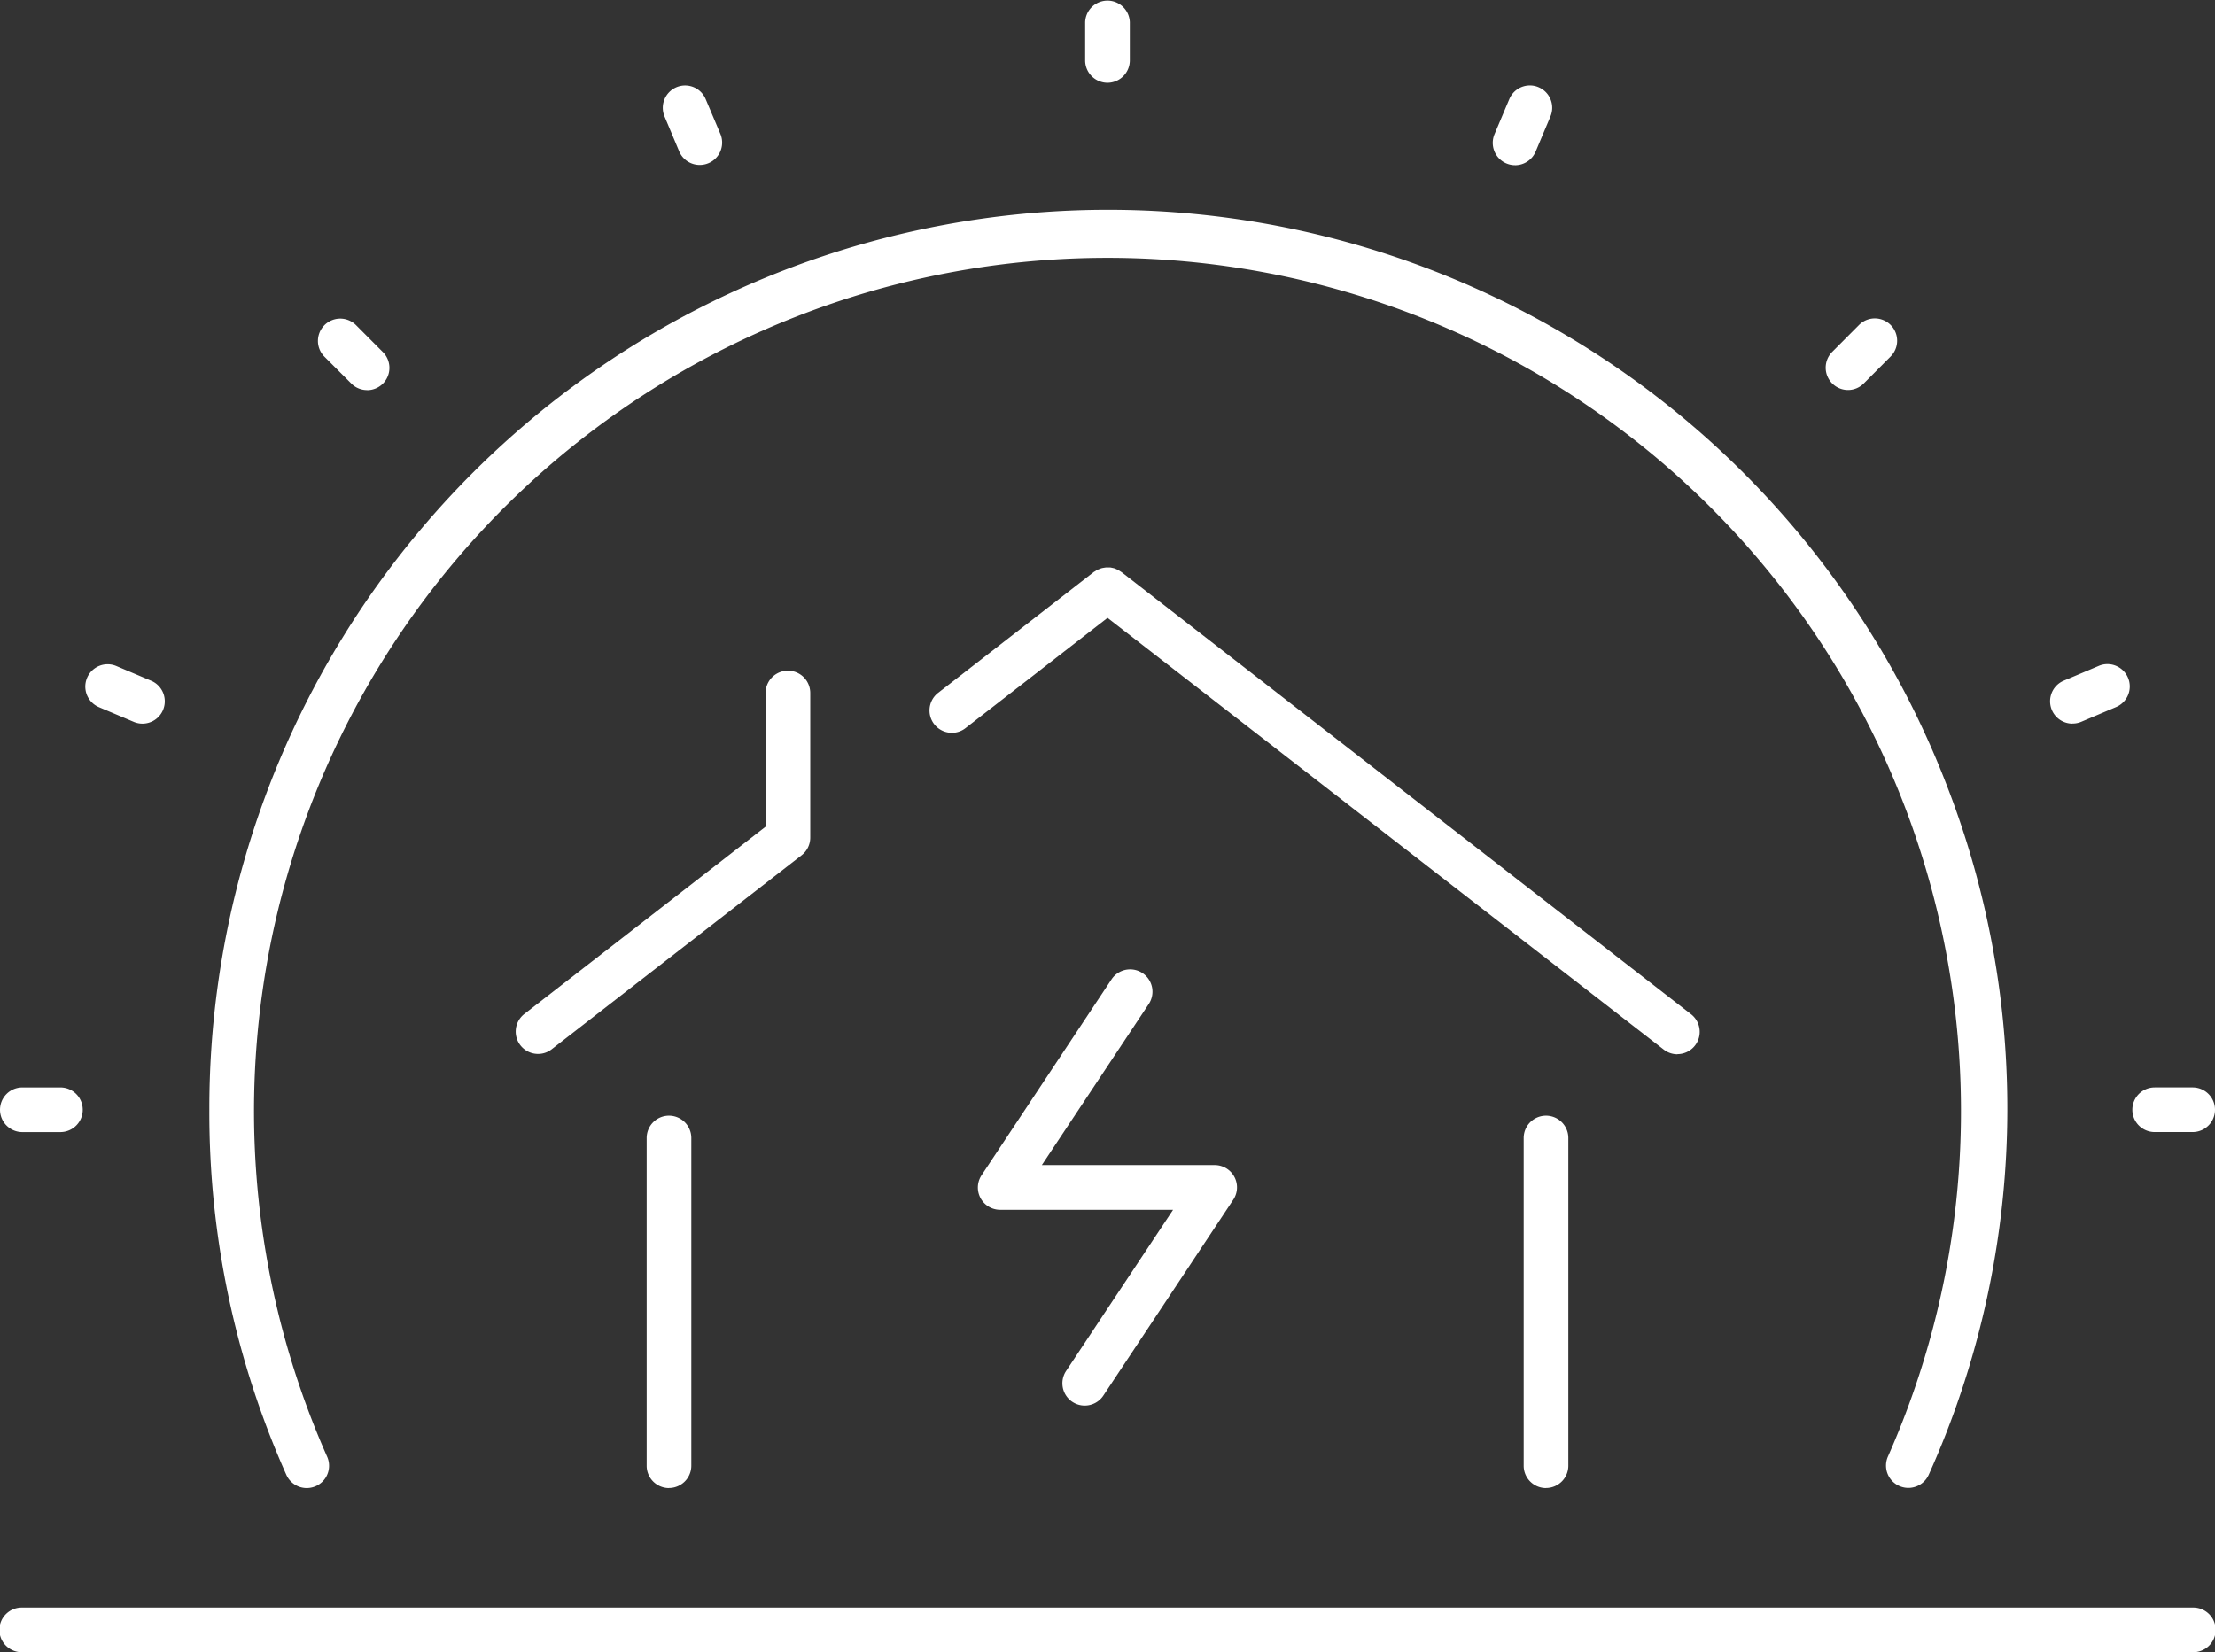 <?xml version="1.0" encoding="UTF-8"?>
<svg xmlns="http://www.w3.org/2000/svg" xmlns:xlink="http://www.w3.org/1999/xlink" width="131.996" height="98.48" viewBox="0 0 131.996 98.48">
  <rect x="0" y="0" width="131.996" height="98.48" fill="#333333" stroke="none"/>
  <defs>
    <clipPath id="a">
      <rect width="131.996" height="98.481" transform="translate(0 0)" fill="#fff"></rect>
    </clipPath>
  </defs>
  <g clip-path="url(#a)">
    <path d="M66,4.934A1.336,1.336,0,0,1,64.667,3.6V1.33a1.331,1.331,0,0,1,2.661,0V3.6A1.336,1.336,0,0,1,66,4.934" fill="#fff"></path>
    <path d="M90.285,9.847A1.332,1.332,0,0,1,89.06,8l.883-2.092a1.329,1.329,0,0,1,1.227-.815,1.294,1.294,0,0,1,.515.106,1.328,1.328,0,0,1,.709,1.742l-.881,2.093a1.331,1.331,0,0,1-1.228.814" fill="#fff"></path>
    <path d="M110.126,23.247a1.332,1.332,0,0,1-.943-2.271l1.6-1.606a1.33,1.33,0,1,1,1.883,1.879l-1.6,1.606a1.326,1.326,0,0,1-.936.392Z" fill="#fff"></path>
    <path d="M123.5,43.132a1.332,1.332,0,0,1-.52-2.558l2.088-.883a1.313,1.313,0,0,1,.519-.106,1.332,1.332,0,0,1,.518,2.558l-2.088.884a1.317,1.317,0,0,1-.517.1" fill="#fff"></path>
    <path d="M128.4,67.477a1.33,1.33,0,1,1,0-2.66h2.266a1.33,1.33,0,1,1,0,2.66Z" fill="#fff"></path>
    <path d="M41.7,9.832a1.327,1.327,0,0,1-1.222-.8L39.6,6.94A1.333,1.333,0,0,1,40.31,5.2a1.328,1.328,0,0,1,1.742.709L42.936,8A1.332,1.332,0,0,1,41.7,9.832" fill="#fff"></path>
    <path d="M21.875,23.252a1.317,1.317,0,0,1-.941-.391l-1.6-1.6a1.33,1.33,0,1,1,1.884-1.879l1.6,1.606a1.33,1.33,0,0,1-.941,2.269" fill="#fff"></path>
    <path d="M8.5,43.133a1.342,1.342,0,0,1-.517-.1l-2.09-.883A1.331,1.331,0,0,1,6.935,39.7l2.081.88A1.331,1.331,0,0,1,8.5,43.133" fill="#fff"></path>
    <path d="M1.331,67.479a1.33,1.33,0,1,1,0-2.661H3.6a1.33,1.33,0,1,1,0,2.661Z" fill="#fff"></path>
    <path d="M92.13,88.7a1.332,1.332,0,0,1-1.331-1.33V67.832a1.33,1.33,0,0,1,2.661,0V87.366a1.332,1.332,0,0,1-1.33,1.33" fill="#fff"></path>
    <path d="M99.957,62.841a1.336,1.336,0,0,1-.809-.278L66,36.828l-8.484,6.588a1.305,1.305,0,0,1-.792.264,1.331,1.331,0,0,1-.83-2.373l9.29-7.215.083-.047a1.57,1.57,0,0,1,.136-.087l.1-.037c.043-.017.086-.036.131-.05s.167-.034.279-.05c-.01,0,0,0,.02,0s.174,0,.228,0c0,0,.194.039.233.05.015,0,.238.1.238.1l.211.136,33.928,26.345a1.329,1.329,0,0,1-.814,2.381Z" fill="#fff"></path>
    <path d="M32.065,62.82a1.331,1.331,0,0,1-.83-2.373L45.623,49.275V41.307a1.33,1.33,0,1,1,2.661,0v8.621a1.328,1.328,0,0,1-.515,1.05L32.857,62.557a1.313,1.313,0,0,1-.792.263" fill="#fff"></path>
    <path d="M39.866,88.7a1.332,1.332,0,0,1-1.33-1.33V67.832a1.33,1.33,0,0,1,2.661,0V87.366a1.332,1.332,0,0,1-1.331,1.33" fill="#fff"></path>
    <path d="M64.639,83.781a1.316,1.316,0,0,1-.733-.222l-.023-.014a1.329,1.329,0,0,1-.35-1.829l6.373-9.605h-10.3a1.328,1.328,0,0,1-1.11-2.064l7.744-11.674a1.33,1.33,0,0,1,1.11-.593,1.33,1.33,0,0,1,1.107,2.065l-6.372,9.6h10.3a1.329,1.329,0,0,1,1.109,2.064L65.75,83.187a1.331,1.331,0,0,1-1.111.594" fill="#fff"></path>
    <path d="M1.331,98.481a1.331,1.331,0,1,1,0-2.661H130.666a1.331,1.331,0,1,1,0,2.661Z" fill="#fff"></path>
    <path d="M18.281,88.7a1.335,1.335,0,0,1-1.218-.791,53.018,53.018,0,0,1-4.588-21.76h0A53.559,53.559,0,0,1,116.059,46.932a53.208,53.208,0,0,1-1.124,40.976,1.331,1.331,0,0,1-2.425-1.1,50.861,50.861,0,1,0-93.015.021,1.329,1.329,0,0,1-1.214,1.87" fill="#fff"></path>
  </g>
</svg>
